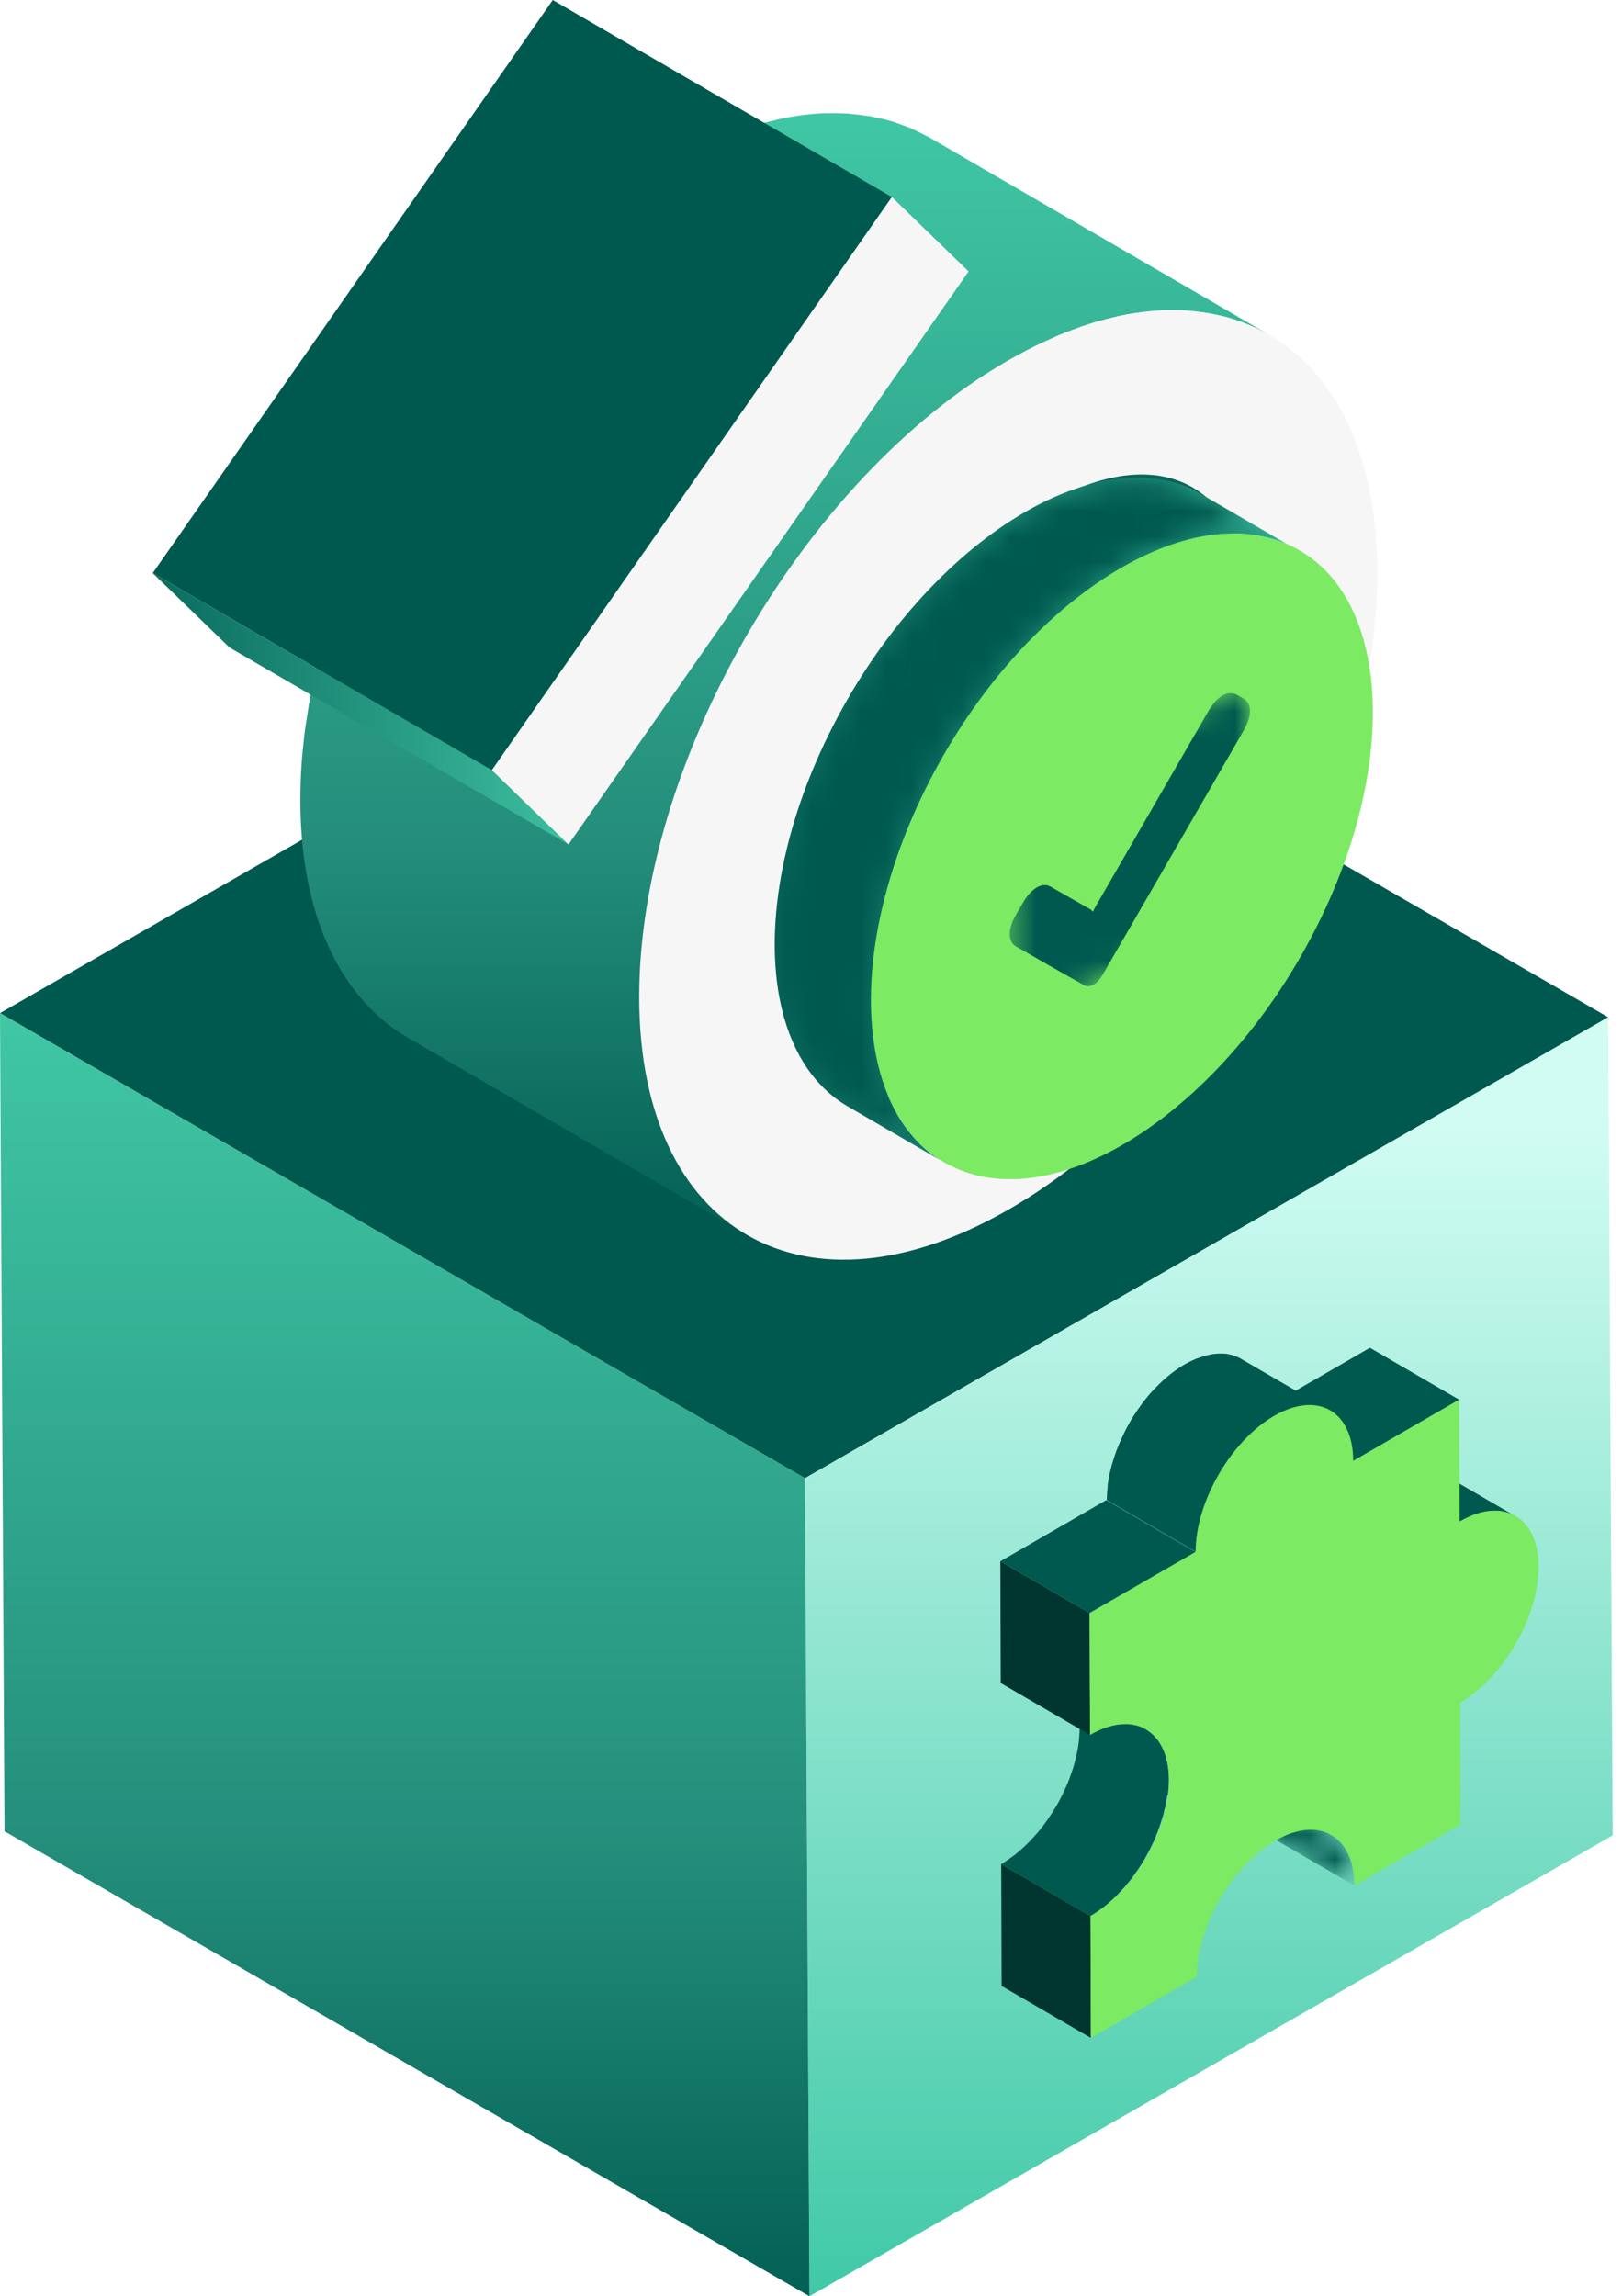 <svg width="65" height="92" viewBox="0 0 65 92" fill="none" xmlns="http://www.w3.org/2000/svg">
<path d="M32.258 59.224L0 40.59L32.188 22.121L64.446 40.755L32.258 59.224Z" fill="#00594F"/>
<path d="M64.446 40.756L64.627 73.532L32.439 92L32.258 59.224L64.446 40.756Z" fill="url(#paint0_linear_2902_103732)"/>
<path d="M32.439 92L0.181 73.371L0 40.59L32.258 59.219L32.439 91.995V92Z" fill="url(#paint1_linear_2902_103732)"/>
<path d="M52.918 28.585C52.943 28.434 52.963 28.288 52.983 28.137C52.993 28.067 53.008 27.997 53.013 27.926C53.013 27.906 53.013 27.891 53.018 27.871C53.058 27.555 53.089 27.238 53.109 26.926C53.109 26.861 53.119 26.791 53.119 26.725C53.139 26.404 53.149 26.082 53.149 25.765C53.144 23.805 52.752 22.172 52.058 20.916C51.521 19.936 50.797 19.187 49.928 18.68L29.082 6.568C31.062 7.719 32.293 10.167 32.303 13.649C32.303 13.966 32.293 14.287 32.273 14.609C32.273 14.674 32.268 14.745 32.263 14.81C32.243 15.122 32.213 15.438 32.173 15.755C32.163 15.84 32.148 15.931 32.138 16.021C32.117 16.167 32.097 16.318 32.072 16.468C32.057 16.569 32.037 16.669 32.017 16.77C31.992 16.916 31.962 17.056 31.932 17.202C31.916 17.282 31.896 17.363 31.881 17.443C31.801 17.81 31.71 18.177 31.61 18.544C31.595 18.604 31.575 18.665 31.56 18.73C31.469 19.047 31.374 19.363 31.268 19.68C31.258 19.705 31.253 19.73 31.243 19.755C31.143 20.062 31.027 20.368 30.911 20.675C30.881 20.75 30.851 20.831 30.821 20.906C30.72 21.162 30.615 21.418 30.509 21.675C30.489 21.715 30.474 21.76 30.454 21.8C30.328 22.087 30.203 22.368 30.067 22.65C30.032 22.725 29.997 22.795 29.962 22.866C29.851 23.087 29.741 23.308 29.625 23.529C29.59 23.599 29.555 23.665 29.519 23.735C29.374 24.012 29.218 24.283 29.062 24.554C29.032 24.605 29.002 24.655 28.972 24.705C28.831 24.941 28.69 25.177 28.544 25.409C28.499 25.479 28.459 25.544 28.414 25.615C28.233 25.896 28.047 26.172 27.856 26.449C27.826 26.489 27.796 26.529 27.77 26.57C27.57 26.851 27.369 27.127 27.157 27.399C27.127 27.434 27.102 27.474 27.072 27.509C26.811 27.846 26.539 28.178 26.263 28.494C26.223 28.54 26.188 28.585 26.152 28.625C25.986 28.816 25.816 29.002 25.645 29.183C25.63 29.198 25.615 29.213 25.605 29.228C25.419 29.424 25.233 29.615 25.042 29.806C25.002 29.846 24.961 29.881 24.921 29.921C24.675 30.163 24.424 30.399 24.167 30.62C24.142 30.64 24.117 30.665 24.097 30.685C23.831 30.916 23.564 31.138 23.293 31.354C23.243 31.394 23.187 31.434 23.137 31.474C22.871 31.68 22.599 31.876 22.323 32.062C22.273 32.097 22.223 32.128 22.177 32.158C21.891 32.349 21.599 32.535 21.308 32.706C21.072 32.841 20.84 32.967 20.609 33.082C20.544 33.118 20.479 33.148 20.408 33.178C20.232 33.263 20.056 33.344 19.881 33.419C19.82 33.444 19.755 33.474 19.695 33.499C19.529 33.565 19.368 33.63 19.202 33.685C19.162 33.701 19.122 33.716 19.087 33.731C18.886 33.801 18.685 33.861 18.489 33.917C18.373 33.947 18.257 33.977 18.147 34.002C18.092 34.017 18.036 34.032 17.986 34.042C17.82 34.078 17.649 34.108 17.488 34.133C17.237 34.173 16.991 34.193 16.75 34.208C16.7 34.208 16.654 34.213 16.604 34.218C16.388 34.228 16.172 34.223 15.966 34.213C15.931 34.213 15.89 34.208 15.855 34.203C15.684 34.188 15.519 34.173 15.358 34.143C15.307 34.133 15.257 34.128 15.207 34.118C15.021 34.083 14.835 34.042 14.654 33.992C14.644 33.992 14.639 33.987 14.629 33.982C14.458 33.932 14.292 33.871 14.132 33.806C14.086 33.786 14.036 33.766 13.991 33.746C13.85 33.685 13.714 33.62 13.584 33.545C13.539 33.52 13.493 33.499 13.453 33.474L34.309 45.596C34.309 45.596 34.349 45.621 34.369 45.631C34.394 45.646 34.419 45.656 34.439 45.666C34.57 45.736 34.706 45.802 34.846 45.867C34.871 45.877 34.897 45.892 34.922 45.902C34.942 45.912 34.967 45.917 34.987 45.927C35.148 45.993 35.314 46.053 35.484 46.103C35.495 46.103 35.5 46.108 35.51 46.113C35.691 46.164 35.871 46.204 36.062 46.239C36.083 46.239 36.103 46.249 36.128 46.254C36.158 46.254 36.188 46.259 36.218 46.264C36.384 46.289 36.55 46.309 36.716 46.324C36.741 46.324 36.771 46.334 36.796 46.334C36.806 46.334 36.816 46.334 36.826 46.334C37.037 46.344 37.248 46.349 37.465 46.34C37.485 46.34 37.505 46.34 37.525 46.34C37.55 46.34 37.58 46.334 37.61 46.329C37.852 46.314 38.098 46.294 38.349 46.254C38.515 46.229 38.681 46.199 38.846 46.164C38.902 46.154 38.957 46.138 39.007 46.123C39.113 46.098 39.213 46.078 39.319 46.048C39.329 46.048 39.339 46.043 39.349 46.038C39.545 45.983 39.746 45.922 39.947 45.852C39.987 45.837 40.028 45.822 40.063 45.807C40.224 45.746 40.389 45.686 40.555 45.621C40.575 45.611 40.595 45.606 40.62 45.596C40.661 45.581 40.701 45.556 40.741 45.54C40.917 45.465 41.093 45.385 41.269 45.299C41.334 45.269 41.399 45.234 41.47 45.204C41.701 45.088 41.937 44.962 42.168 44.827C42.46 44.656 42.751 44.475 43.038 44.279C43.088 44.244 43.138 44.214 43.184 44.184C43.46 43.998 43.726 43.802 43.998 43.596C44.048 43.555 44.103 43.515 44.153 43.475C44.425 43.259 44.696 43.043 44.957 42.807C44.983 42.786 45.003 42.761 45.028 42.741C45.284 42.515 45.535 42.279 45.782 42.038C45.807 42.013 45.832 41.992 45.857 41.967C45.872 41.952 45.887 41.937 45.902 41.922C46.093 41.731 46.279 41.54 46.465 41.344C46.48 41.329 46.49 41.314 46.505 41.304C46.676 41.118 46.847 40.932 47.013 40.741C47.028 40.721 47.048 40.706 47.063 40.686C47.083 40.661 47.103 40.636 47.123 40.611C47.4 40.289 47.671 39.962 47.932 39.62C47.943 39.61 47.947 39.6 47.958 39.59C47.978 39.565 47.998 39.535 48.018 39.51C48.229 39.239 48.43 38.957 48.631 38.676C48.651 38.651 48.671 38.62 48.691 38.595C48.701 38.585 48.706 38.57 48.716 38.555C48.907 38.279 49.093 38.002 49.274 37.721C49.294 37.696 49.309 37.666 49.33 37.641C49.355 37.6 49.38 37.56 49.405 37.52C49.551 37.289 49.696 37.053 49.837 36.816C49.857 36.781 49.882 36.746 49.902 36.711C49.913 36.696 49.917 36.686 49.928 36.671C50.083 36.399 50.239 36.123 50.385 35.851C50.395 35.826 50.41 35.806 50.425 35.786C50.45 35.741 50.47 35.696 50.495 35.65C50.611 35.429 50.722 35.208 50.832 34.987C50.852 34.942 50.877 34.897 50.903 34.851C50.918 34.826 50.928 34.796 50.938 34.771C51.073 34.489 51.204 34.208 51.325 33.922C51.325 33.912 51.335 33.902 51.34 33.892C51.355 33.861 51.365 33.826 51.38 33.796C51.49 33.54 51.596 33.283 51.697 33.027C51.712 32.987 51.732 32.942 51.747 32.901C51.762 32.866 51.772 32.831 51.782 32.796C51.898 32.489 52.008 32.183 52.114 31.876C52.114 31.871 52.114 31.866 52.119 31.856C52.124 31.836 52.129 31.816 52.134 31.801C52.239 31.484 52.335 31.168 52.425 30.851C52.435 30.811 52.45 30.771 52.46 30.73C52.465 30.71 52.47 30.685 52.475 30.665C52.576 30.298 52.666 29.931 52.747 29.565C52.752 29.529 52.762 29.499 52.772 29.464C52.782 29.419 52.792 29.369 52.797 29.323C52.827 29.178 52.852 29.037 52.883 28.891C52.903 28.791 52.918 28.69 52.938 28.59L52.918 28.585Z" fill="url(#paint2_linear_2902_103732)"/>
<path d="M42.269 13.503C42.349 13.467 42.435 13.432 42.515 13.397C42.736 13.307 42.957 13.226 43.173 13.146C43.224 13.126 43.279 13.106 43.329 13.085C43.596 12.995 43.862 12.91 44.128 12.839C44.284 12.799 44.435 12.759 44.586 12.724C44.656 12.709 44.731 12.688 44.802 12.668C45.028 12.618 45.249 12.578 45.47 12.543C45.475 12.543 45.48 12.543 45.49 12.543C45.696 12.513 45.897 12.487 46.093 12.467C46.158 12.462 46.224 12.457 46.289 12.452C46.435 12.442 46.575 12.432 46.716 12.427C46.777 12.427 46.842 12.427 46.902 12.427C47.048 12.427 47.194 12.427 47.339 12.432C47.39 12.432 47.44 12.432 47.49 12.437C47.545 12.437 47.601 12.447 47.656 12.452C47.882 12.467 48.103 12.498 48.324 12.533C48.395 12.543 48.46 12.553 48.53 12.568C48.782 12.613 49.028 12.668 49.269 12.739C49.279 12.739 49.289 12.749 49.304 12.749C49.531 12.814 49.752 12.895 49.968 12.985C50.033 13.01 50.093 13.04 50.159 13.065C50.345 13.146 50.526 13.236 50.701 13.332C50.762 13.362 50.822 13.392 50.877 13.427L37.289 5.532C37.263 5.517 37.233 5.502 37.208 5.487C37.178 5.472 37.143 5.457 37.113 5.442C36.937 5.346 36.756 5.256 36.57 5.175C36.535 5.16 36.505 5.14 36.469 5.125C36.439 5.115 36.409 5.105 36.384 5.095C36.168 5.01 35.947 4.929 35.721 4.859C35.711 4.859 35.7 4.854 35.696 4.849C35.696 4.849 35.696 4.849 35.691 4.849C35.449 4.778 35.203 4.723 34.952 4.678C34.922 4.673 34.897 4.663 34.866 4.658C34.826 4.653 34.786 4.648 34.746 4.643C34.53 4.608 34.303 4.582 34.077 4.562C34.042 4.562 34.007 4.552 33.972 4.547C33.952 4.547 33.932 4.547 33.911 4.547C33.861 4.547 33.811 4.547 33.761 4.542C33.615 4.537 33.469 4.532 33.324 4.537C33.263 4.537 33.198 4.537 33.138 4.537C33.087 4.537 33.042 4.537 32.992 4.537C32.901 4.537 32.806 4.552 32.71 4.557C32.645 4.557 32.58 4.567 32.514 4.572C32.313 4.593 32.112 4.613 31.911 4.648C31.906 4.648 31.896 4.648 31.891 4.648C31.67 4.683 31.449 4.723 31.223 4.773C31.153 4.789 31.077 4.809 31.007 4.829C30.871 4.859 30.73 4.894 30.59 4.929C30.575 4.929 30.56 4.939 30.549 4.944C30.288 5.015 30.022 5.1 29.75 5.191C29.7 5.211 29.645 5.231 29.595 5.251C29.379 5.326 29.157 5.412 28.936 5.502C28.906 5.512 28.881 5.522 28.851 5.537C28.796 5.557 28.745 5.588 28.69 5.613C28.459 5.713 28.223 5.819 27.986 5.934C27.896 5.98 27.811 6.02 27.72 6.065C27.409 6.221 27.097 6.387 26.78 6.567C26.78 6.567 26.78 6.567 26.775 6.567C26.539 6.703 26.308 6.849 26.072 6.995C25.997 7.045 25.921 7.095 25.841 7.145C25.68 7.251 25.524 7.351 25.368 7.462C25.278 7.522 25.192 7.583 25.102 7.648C24.956 7.753 24.811 7.854 24.665 7.965C24.574 8.03 24.489 8.095 24.398 8.166C24.253 8.276 24.107 8.392 23.966 8.502C23.881 8.568 23.8 8.633 23.715 8.703C23.554 8.834 23.393 8.97 23.238 9.105C23.177 9.161 23.112 9.211 23.052 9.266C22.831 9.457 22.614 9.653 22.398 9.854C22.353 9.899 22.303 9.945 22.258 9.99C22.117 10.126 21.971 10.261 21.83 10.397C21.81 10.417 21.79 10.437 21.77 10.457C21.514 10.708 21.262 10.97 21.016 11.231C20.996 11.251 20.981 11.271 20.966 11.291C20.735 11.538 20.509 11.789 20.283 12.045C20.262 12.07 20.237 12.095 20.217 12.121C20.192 12.151 20.167 12.186 20.137 12.216C19.765 12.648 19.403 13.085 19.051 13.538C19.041 13.553 19.026 13.563 19.016 13.578C18.986 13.613 18.961 13.653 18.931 13.694C18.649 14.055 18.378 14.427 18.112 14.804C18.087 14.839 18.056 14.874 18.031 14.915C18.021 14.93 18.006 14.95 17.996 14.965C17.74 15.332 17.488 15.704 17.247 16.081C17.222 16.116 17.197 16.151 17.177 16.191C17.142 16.246 17.112 16.302 17.076 16.357C16.88 16.664 16.689 16.975 16.503 17.292C16.473 17.342 16.443 17.392 16.413 17.442C16.403 17.463 16.393 17.483 16.383 17.498C16.172 17.86 15.971 18.227 15.77 18.598C15.755 18.628 15.735 18.659 15.72 18.689C15.689 18.749 15.659 18.809 15.624 18.875C15.468 19.166 15.322 19.463 15.177 19.759C15.147 19.825 15.111 19.885 15.081 19.95C15.061 19.99 15.046 20.026 15.031 20.066C14.85 20.443 14.679 20.82 14.513 21.197C14.508 21.206 14.503 21.222 14.498 21.232C14.478 21.272 14.463 21.317 14.448 21.357C14.302 21.699 14.162 22.046 14.026 22.387C14.006 22.443 13.981 22.498 13.956 22.553C13.935 22.599 13.925 22.649 13.905 22.694C13.75 23.106 13.599 23.513 13.463 23.925C13.463 23.93 13.458 23.94 13.453 23.945C13.443 23.971 13.438 23.991 13.433 24.016C13.292 24.443 13.162 24.87 13.041 25.297C13.026 25.348 13.006 25.403 12.996 25.453C12.981 25.503 12.971 25.549 12.956 25.599C12.92 25.729 12.885 25.855 12.855 25.986C12.81 26.157 12.77 26.327 12.729 26.493C12.699 26.619 12.669 26.744 12.644 26.875C12.624 26.966 12.599 27.056 12.584 27.152C12.569 27.217 12.559 27.282 12.543 27.348C12.503 27.538 12.468 27.73 12.433 27.915C12.408 28.051 12.383 28.187 12.363 28.328C12.332 28.523 12.302 28.72 12.272 28.916C12.257 29.011 12.242 29.107 12.227 29.202C12.222 29.242 12.217 29.282 12.212 29.323C12.202 29.413 12.192 29.503 12.182 29.589C12.162 29.78 12.141 29.971 12.121 30.162C12.111 30.257 12.106 30.358 12.096 30.453C12.081 30.644 12.071 30.84 12.061 31.031C12.061 31.117 12.051 31.197 12.051 31.282C12.041 31.554 12.036 31.825 12.036 32.097C12.046 36.172 13.307 39.193 15.403 40.916C15.554 41.042 15.704 41.157 15.865 41.268C16.021 41.379 16.187 41.479 16.353 41.58L29.941 49.474C28.781 48.801 27.811 47.791 27.092 46.484C26.986 46.298 26.891 46.102 26.796 45.906C26.61 45.509 26.444 45.082 26.298 44.64C26.152 44.198 26.032 43.72 25.936 43.228C25.881 42.956 25.836 42.675 25.796 42.384C25.69 41.635 25.635 40.836 25.63 39.996C25.63 39.725 25.635 39.454 25.645 39.182C25.645 39.097 25.655 39.012 25.655 38.926C25.665 38.735 25.675 38.544 25.69 38.353C25.695 38.258 25.705 38.157 25.715 38.062C25.73 37.871 25.75 37.685 25.77 37.494C25.78 37.403 25.79 37.313 25.8 37.222C25.816 37.087 25.836 36.951 25.856 36.821C25.886 36.624 25.911 36.428 25.946 36.227C25.966 36.092 25.991 35.956 26.017 35.82C26.052 35.63 26.087 35.438 26.127 35.248C26.157 35.092 26.192 34.936 26.228 34.78C26.258 34.654 26.283 34.524 26.313 34.398C26.353 34.227 26.398 34.056 26.439 33.886C26.469 33.76 26.504 33.634 26.539 33.509C26.569 33.403 26.599 33.298 26.63 33.197C26.75 32.77 26.881 32.343 27.022 31.921C27.032 31.89 27.042 31.86 27.052 31.835C27.188 31.423 27.338 31.011 27.494 30.599C27.534 30.498 27.569 30.398 27.61 30.297C27.745 29.951 27.886 29.604 28.032 29.257C28.052 29.207 28.077 29.152 28.097 29.101C28.263 28.72 28.439 28.343 28.615 27.966C28.66 27.865 28.71 27.77 28.761 27.669C28.906 27.373 29.057 27.076 29.213 26.78C29.258 26.689 29.308 26.599 29.354 26.508C29.549 26.137 29.756 25.77 29.967 25.408C30.007 25.342 30.047 25.272 30.087 25.207C30.273 24.89 30.464 24.579 30.66 24.267C30.715 24.177 30.776 24.086 30.831 23.996C31.072 23.619 31.323 23.242 31.58 22.875C31.62 22.82 31.655 22.769 31.695 22.714C31.962 22.337 32.238 21.965 32.514 21.604C32.555 21.553 32.59 21.503 32.63 21.453C32.982 21 33.344 20.563 33.711 20.136C33.761 20.076 33.811 20.015 33.866 19.955C34.092 19.699 34.319 19.448 34.55 19.196C34.565 19.181 34.58 19.161 34.6 19.146C34.846 18.88 35.097 18.623 35.354 18.372C35.52 18.206 35.691 18.046 35.856 17.885C35.897 17.845 35.937 17.804 35.977 17.769C36.193 17.568 36.409 17.372 36.63 17.176C36.691 17.126 36.751 17.076 36.811 17.025C36.972 16.885 37.138 16.749 37.299 16.613C37.379 16.548 37.459 16.483 37.545 16.417C37.691 16.302 37.836 16.186 37.982 16.076C38.068 16.01 38.158 15.945 38.243 15.88C38.389 15.769 38.535 15.664 38.681 15.563C38.766 15.503 38.852 15.442 38.942 15.382C39.103 15.271 39.264 15.166 39.424 15.06C39.5 15.01 39.57 14.965 39.645 14.915C39.882 14.764 40.118 14.623 40.359 14.482C40.676 14.302 40.987 14.136 41.299 13.98C41.389 13.935 41.48 13.895 41.565 13.849C41.801 13.734 42.038 13.628 42.269 13.528V13.503Z" fill="url(#paint3_linear_2902_103732)"/>
<path d="M49.746 30.459C47.867 36.595 43.535 41.756 38.771 44.108C33.248 46.831 29.64 43.389 30.725 36.399C31.374 32.233 33.539 27.755 36.349 24.242C36.635 23.886 36.922 23.544 37.218 23.207L49.741 30.459H49.746Z" fill="url(#paint4_linear_2902_103732)"/>
<path d="M40.359 14.463C48.53 9.744 55.169 13.528 55.194 22.915C55.219 32.298 48.626 43.725 40.455 48.439C32.283 53.158 25.64 49.374 25.615 39.992C25.589 30.604 32.183 19.181 40.359 14.463ZM38.937 43.057C44.003 40.559 48.917 33.343 49.912 26.941C50.907 20.528 47.606 17.367 42.54 19.865C37.474 22.363 32.555 29.579 31.56 35.991C30.565 42.399 33.871 45.555 38.937 43.057Z" fill="#F6F6F6"/>
<path d="M19.71 30.856L6.121 22.961L22.152 0L35.741 7.895L19.71 30.856Z" fill="#00594F"/>
<path d="M22.78 33.836L9.196 25.941L6.121 22.961L19.71 30.856L22.78 33.836Z" fill="url(#paint5_linear_2902_103732)"/>
<path d="M35.741 7.895L38.816 10.875L22.78 33.836L19.71 30.856L35.741 7.895Z" fill="#F6F6F6"/>
<mask id="mask0_2902_103732" style="mask-type:luminance" maskUnits="userSpaceOnUse" x="47" y="19" width="6" height="4">
<path d="M48.239 19.824L52.088 22.061C51.933 21.97 51.767 21.885 51.601 21.814L47.752 19.578C47.922 19.654 48.083 19.734 48.239 19.824Z" fill="white"/>
</mask>
<g mask="url(#mask0_2902_103732)">
<path d="M51.601 21.811L47.752 19.574C47.902 19.64 48.048 19.715 48.189 19.79L52.038 22.027C51.897 21.946 51.752 21.876 51.601 21.811Z" fill="#888888"/>
<path d="M52.038 22.031L48.189 19.795C48.189 19.795 48.224 19.815 48.244 19.825L52.093 22.061C52.093 22.061 52.058 22.041 52.038 22.031Z" fill="#848484"/>
</g>
<path d="M37.821 46.565L33.972 44.328C30.263 42.172 30.032 35.383 33.555 28.755C35.535 25.031 38.299 22.121 41.073 20.518C43.445 19.146 45.827 18.734 47.746 19.578L51.596 21.814C49.676 20.97 47.294 21.387 44.922 22.754C42.143 24.357 39.384 27.267 37.404 30.991C33.881 37.619 34.112 44.409 37.821 46.565Z" fill="url(#paint6_linear_2902_103732)"/>
<mask id="mask1_2902_103732" style="mask-type:luminance" maskUnits="userSpaceOnUse" x="31" y="19" width="21" height="28">
<path d="M37.821 46.563L33.972 44.326C30.263 42.17 30.032 35.381 33.555 28.753C35.535 25.029 38.299 22.119 41.073 20.516C43.445 19.144 45.827 18.732 47.746 19.576L51.596 21.812C49.676 20.968 47.294 21.385 44.922 22.752C42.143 24.355 39.384 27.265 37.404 30.989C33.881 37.617 34.112 44.407 37.821 46.563Z" fill="white"/>
</mask>
<g mask="url(#mask1_2902_103732)">
<path d="M47.751 19.572C47.721 19.562 47.696 19.547 47.666 19.537C47.49 19.461 47.314 19.401 47.133 19.346C46.947 19.291 46.761 19.25 46.57 19.215C46.374 19.18 46.173 19.155 45.967 19.145C45.751 19.13 45.53 19.13 45.309 19.14C45.063 19.15 44.816 19.175 44.565 19.215C44.274 19.26 43.977 19.321 43.676 19.406C43.289 19.512 42.897 19.647 42.505 19.808C42.032 20.004 41.555 20.24 41.078 20.517C39.927 21.18 38.781 22.07 37.691 23.145C37.319 23.512 36.952 23.904 36.595 24.316C36.324 24.628 36.052 24.954 35.791 25.291C35.565 25.582 35.344 25.884 35.127 26.191C34.932 26.472 34.736 26.758 34.55 27.055C34.374 27.331 34.198 27.618 34.032 27.904C33.871 28.18 33.715 28.462 33.56 28.748C33.56 28.748 33.56 28.748 33.56 28.753C33.409 29.04 33.263 29.326 33.127 29.608C32.987 29.899 32.851 30.191 32.725 30.482C32.595 30.784 32.474 31.085 32.358 31.382C32.238 31.698 32.122 32.015 32.017 32.327C31.901 32.668 31.801 33.01 31.705 33.352C31.6 33.739 31.504 34.126 31.424 34.508C31.323 34.985 31.243 35.457 31.183 35.92C30.685 39.764 31.64 42.965 33.982 44.322L37.831 46.559C35.494 45.202 34.535 41.995 35.032 38.156C35.092 37.694 35.173 37.226 35.273 36.744C35.354 36.362 35.449 35.98 35.555 35.588C35.65 35.251 35.751 34.91 35.866 34.563C35.972 34.246 36.082 33.935 36.208 33.618C36.324 33.316 36.444 33.02 36.575 32.718C36.7 32.427 36.836 32.136 36.977 31.844C37.113 31.558 37.258 31.271 37.409 30.99C37.409 30.99 37.409 30.99 37.409 30.985C37.56 30.698 37.721 30.417 37.882 30.14C38.052 29.854 38.223 29.567 38.399 29.291C38.585 28.995 38.781 28.708 38.977 28.427C39.193 28.12 39.414 27.819 39.64 27.527C39.902 27.191 40.168 26.864 40.444 26.552C40.801 26.14 41.168 25.748 41.54 25.381C42.63 24.306 43.776 23.416 44.927 22.753C45.404 22.477 45.882 22.241 46.354 22.044C46.746 21.884 47.138 21.748 47.525 21.642C47.827 21.562 48.118 21.497 48.415 21.451C48.666 21.411 48.912 21.386 49.158 21.376C49.38 21.366 49.601 21.366 49.817 21.381C50.023 21.396 50.224 21.416 50.42 21.451C50.611 21.487 50.797 21.527 50.983 21.582C51.164 21.637 51.344 21.698 51.515 21.773C51.546 21.783 51.571 21.798 51.601 21.808L47.751 19.572Z" fill="#00594F"/>
</g>
<path d="M51.601 21.811C55.772 23.64 56.179 30.726 52.505 37.63C50.525 41.354 47.761 44.264 44.987 45.867C42.615 47.239 40.233 47.651 38.314 46.807C34.148 44.978 33.74 37.892 37.409 30.987C39.389 27.263 42.153 24.353 44.927 22.75C47.299 21.378 49.681 20.966 51.601 21.811Z" fill="#7CEA62"/>
<mask id="mask2_2902_103732" style="mask-type:luminance" maskUnits="userSpaceOnUse" x="40" y="27" width="11" height="15">
<path d="M40.475 41.381L40.45 32.792L50.078 27.234L50.099 35.823L40.475 41.381Z" fill="white"/>
</mask>
<g mask="url(#mask2_2902_103732)">
<path d="M48.988 27.865C48.792 27.981 48.591 28.202 48.405 28.523C46.907 31.117 45.41 33.715 43.912 36.308C43.877 36.363 43.852 36.423 43.797 36.529C43.756 36.489 43.736 36.454 43.706 36.438C43.163 36.132 42.626 35.82 42.083 35.514C41.927 35.428 41.736 35.444 41.55 35.554C41.364 35.665 41.173 35.861 41.017 36.127C40.912 36.303 40.812 36.484 40.706 36.66C40.384 37.227 40.384 37.73 40.711 37.916C41.621 38.439 42.53 38.961 43.45 39.474C43.51 39.504 43.581 39.524 43.661 39.509C43.716 39.499 43.771 39.479 43.827 39.449C43.972 39.363 44.098 39.213 44.214 39.011C45.621 36.574 47.028 34.132 48.44 31.689C48.907 30.886 49.37 30.081 49.837 29.272C50.179 28.679 50.174 28.187 49.832 27.986C49.752 27.941 49.671 27.895 49.586 27.845C49.395 27.74 49.199 27.745 48.998 27.86" fill="#00594F"/>
</g>
<mask id="mask3_2902_103732" style="mask-type:luminance" maskUnits="userSpaceOnUse" x="49" y="71" width="6" height="5">
<path d="M49.777 71.449L53.355 73.53C53.923 73.856 54.275 74.56 54.275 75.555L50.697 73.475C50.697 72.479 50.345 71.781 49.777 71.449Z" fill="white"/>
</mask>
<g mask="url(#mask3_2902_103732)">
<path d="M54.28 75.549L50.702 73.469C50.702 72.474 50.35 71.775 49.782 71.443L53.36 73.524C53.928 73.85 54.28 74.554 54.28 75.549Z" fill="#00594F"/>
</g>
<path d="M59.009 60.712C59.084 60.682 59.159 60.657 59.23 60.637C59.275 60.622 59.325 60.607 59.37 60.597C59.416 60.587 59.456 60.577 59.501 60.567C59.556 60.556 59.612 60.547 59.667 60.541C59.697 60.541 59.732 60.536 59.762 60.531C59.833 60.531 59.898 60.526 59.963 60.531C59.978 60.531 59.993 60.531 60.009 60.531C60.089 60.531 60.164 60.547 60.24 60.562C60.26 60.562 60.275 60.572 60.295 60.577C60.355 60.592 60.411 60.607 60.471 60.627C60.491 60.632 60.506 60.637 60.526 60.647C60.597 60.677 60.667 60.707 60.732 60.748L57.154 58.667C57.154 58.667 57.144 58.662 57.139 58.657C57.089 58.627 57.034 58.602 56.978 58.581C56.968 58.581 56.958 58.577 56.948 58.572C56.933 58.566 56.913 58.561 56.898 58.551C56.873 58.541 56.843 58.531 56.818 58.521C56.787 58.511 56.757 58.506 56.727 58.501C56.707 58.501 56.692 58.491 56.672 58.486C56.662 58.486 56.652 58.481 56.642 58.481C56.581 58.471 56.516 58.461 56.451 58.461H56.441C56.425 58.461 56.41 58.461 56.395 58.461C56.345 58.461 56.295 58.461 56.245 58.461C56.23 58.461 56.209 58.461 56.194 58.466C56.164 58.466 56.129 58.471 56.099 58.476C56.069 58.476 56.038 58.476 56.008 58.486C55.983 58.486 55.958 58.496 55.928 58.501C55.883 58.511 55.843 58.516 55.797 58.531C55.772 58.536 55.752 58.541 55.727 58.546C55.702 58.551 55.682 58.561 55.657 58.572C55.581 58.592 55.511 58.622 55.435 58.647C55.41 58.657 55.385 58.662 55.355 58.672C55.34 58.677 55.325 58.687 55.31 58.692C55.179 58.747 55.048 58.813 54.913 58.888L58.491 60.969C58.627 60.893 58.757 60.828 58.888 60.773C58.928 60.752 58.968 60.737 59.014 60.722L59.009 60.712Z" fill="#00594F"/>
<path d="M43.716 81.648L40.138 79.567L40.123 74.688L43.701 76.768L43.716 81.648Z" fill="#00362F"/>
<path d="M54.23 58.531L50.651 56.45L54.898 53.998L58.476 56.079L54.23 58.531Z" fill="#00594F"/>
<path d="M46.807 71.933C46.807 71.933 46.807 71.893 46.807 71.868C46.827 71.682 46.842 71.496 46.842 71.315C46.842 70.32 46.49 69.621 45.922 69.29L42.344 67.209C42.912 67.541 43.264 68.239 43.264 69.234C43.264 69.415 43.249 69.601 43.229 69.787C43.224 69.832 43.219 69.877 43.214 69.923C43.204 70.008 43.189 70.094 43.169 70.174C43.158 70.229 43.148 70.29 43.133 70.345C43.123 70.4 43.108 70.45 43.093 70.506C43.073 70.581 43.053 70.656 43.033 70.732C43.018 70.777 43.008 70.817 42.993 70.862C42.968 70.948 42.937 71.028 42.907 71.114C42.897 71.149 42.882 71.184 42.872 71.219C42.827 71.335 42.782 71.45 42.731 71.566C42.726 71.576 42.721 71.591 42.716 71.601C42.671 71.707 42.621 71.807 42.571 71.908C42.556 71.938 42.54 71.968 42.525 72.003C42.475 72.099 42.425 72.194 42.37 72.29C42.359 72.31 42.349 72.325 42.339 72.345C42.274 72.456 42.209 72.561 42.138 72.667C42.118 72.697 42.098 72.727 42.078 72.757C42.028 72.832 41.978 72.908 41.922 72.983C41.892 73.023 41.862 73.064 41.837 73.104C41.792 73.164 41.741 73.224 41.696 73.285C41.656 73.335 41.616 73.385 41.571 73.436C41.53 73.481 41.49 73.526 41.45 73.571C41.38 73.647 41.309 73.722 41.239 73.797C41.204 73.832 41.169 73.868 41.133 73.903C40.988 74.043 40.842 74.174 40.691 74.295C40.666 74.315 40.636 74.335 40.611 74.355C40.45 74.476 40.284 74.591 40.118 74.687L43.696 76.767C43.862 76.672 44.028 76.556 44.189 76.436C44.214 76.415 44.244 76.395 44.269 76.375C44.42 76.255 44.571 76.124 44.711 75.983C44.721 75.973 44.736 75.963 44.747 75.948C44.772 75.923 44.792 75.898 44.812 75.878C44.882 75.802 44.953 75.732 45.023 75.652C45.043 75.626 45.068 75.606 45.088 75.581C45.108 75.561 45.123 75.536 45.139 75.516C45.179 75.466 45.219 75.415 45.264 75.365C45.289 75.33 45.319 75.3 45.345 75.265C45.365 75.24 45.385 75.209 45.405 75.179C45.435 75.139 45.465 75.099 45.49 75.059C45.51 75.028 45.531 75.003 45.551 74.978C45.586 74.933 45.616 74.883 45.646 74.838C45.666 74.807 45.686 74.777 45.706 74.747C45.717 74.732 45.721 74.722 45.731 74.707C45.787 74.621 45.842 74.531 45.892 74.441C45.892 74.436 45.897 74.43 45.902 74.42C45.913 74.4 45.922 74.38 45.933 74.365C45.968 74.3 46.003 74.24 46.038 74.174C46.053 74.144 46.068 74.114 46.083 74.084C46.098 74.054 46.114 74.023 46.129 73.988C46.144 73.963 46.159 73.933 46.169 73.908C46.204 73.832 46.239 73.757 46.274 73.682C46.279 73.672 46.284 73.657 46.289 73.647C46.289 73.647 46.289 73.641 46.289 73.636C46.33 73.541 46.37 73.451 46.405 73.355C46.41 73.335 46.415 73.32 46.425 73.3C46.44 73.265 46.45 73.229 46.46 73.194C46.475 73.149 46.495 73.099 46.511 73.053C46.52 73.018 46.531 72.978 46.546 72.943C46.561 72.898 46.571 72.858 46.586 72.812C46.596 72.787 46.601 72.762 46.611 72.732C46.626 72.682 46.636 72.636 46.646 72.586C46.661 72.531 46.671 72.481 46.686 72.425C46.686 72.405 46.696 72.39 46.702 72.37C46.712 72.33 46.712 72.295 46.722 72.254C46.737 72.169 46.752 72.084 46.767 72.003C46.767 71.978 46.777 71.958 46.777 71.933H46.807Z" fill="#00594F"/>
<path d="M51.802 56.407C51.847 56.391 51.898 56.376 51.943 56.366C51.988 56.356 52.028 56.346 52.074 56.336C52.129 56.326 52.184 56.316 52.239 56.311C52.27 56.311 52.305 56.306 52.335 56.301C52.405 56.301 52.471 56.296 52.536 56.301C52.551 56.301 52.566 56.301 52.581 56.301C52.661 56.301 52.737 56.316 52.812 56.331C52.832 56.331 52.847 56.341 52.867 56.346C52.928 56.361 52.983 56.376 53.043 56.396C53.063 56.401 53.079 56.407 53.099 56.416C53.169 56.447 53.239 56.477 53.305 56.517L49.727 54.437C49.727 54.437 49.717 54.431 49.712 54.426C49.661 54.396 49.606 54.371 49.551 54.351C49.541 54.351 49.531 54.346 49.521 54.341C49.505 54.336 49.485 54.331 49.465 54.321C49.44 54.311 49.41 54.301 49.385 54.291C49.355 54.281 49.325 54.276 49.294 54.271C49.274 54.271 49.259 54.261 49.239 54.256C49.229 54.256 49.219 54.251 49.209 54.251C49.149 54.24 49.083 54.23 49.018 54.23H49.008C48.993 54.23 48.978 54.23 48.963 54.23C48.913 54.23 48.862 54.23 48.812 54.23C48.797 54.23 48.777 54.23 48.762 54.236C48.732 54.236 48.696 54.24 48.666 54.245C48.636 54.245 48.606 54.245 48.576 54.256C48.551 54.256 48.526 54.266 48.495 54.271C48.45 54.281 48.41 54.286 48.365 54.301C48.34 54.306 48.319 54.311 48.294 54.316C48.269 54.321 48.249 54.331 48.224 54.341C48.149 54.361 48.078 54.391 48.003 54.416C47.978 54.426 47.953 54.431 47.922 54.441C47.907 54.447 47.892 54.457 47.877 54.462C47.747 54.517 47.616 54.582 47.48 54.658C47.315 54.753 47.149 54.869 46.988 54.989C46.963 55.009 46.932 55.029 46.907 55.05C46.757 55.17 46.606 55.301 46.465 55.442C46.455 55.452 46.44 55.462 46.43 55.477C46.405 55.502 46.385 55.527 46.36 55.547C46.289 55.617 46.219 55.693 46.149 55.768C46.129 55.793 46.103 55.813 46.083 55.839C46.063 55.859 46.048 55.884 46.028 55.904C45.988 55.954 45.947 56.004 45.907 56.055C45.882 56.09 45.852 56.12 45.827 56.15C45.807 56.175 45.787 56.206 45.767 56.236C45.736 56.276 45.706 56.316 45.681 56.356C45.661 56.381 45.641 56.411 45.621 56.437C45.586 56.482 45.556 56.532 45.525 56.582C45.505 56.612 45.485 56.643 45.465 56.673C45.455 56.688 45.45 56.698 45.44 56.708C45.385 56.793 45.329 56.884 45.279 56.974C45.279 56.979 45.274 56.984 45.269 56.994C45.259 57.014 45.249 57.03 45.239 57.05C45.204 57.115 45.164 57.175 45.133 57.241C45.118 57.271 45.103 57.301 45.088 57.331C45.073 57.361 45.058 57.391 45.043 57.427C45.028 57.457 45.013 57.482 45.003 57.512C44.968 57.587 44.932 57.658 44.902 57.733C44.897 57.748 44.887 57.758 44.882 57.773C44.882 57.773 44.882 57.783 44.877 57.783C44.837 57.879 44.797 57.974 44.761 58.065C44.757 58.08 44.752 58.1 44.741 58.115C44.726 58.15 44.716 58.185 44.706 58.221C44.691 58.266 44.671 58.316 44.656 58.361C44.646 58.397 44.636 58.437 44.621 58.472C44.606 58.517 44.596 58.557 44.581 58.603C44.571 58.628 44.566 58.658 44.556 58.683C44.54 58.733 44.53 58.779 44.52 58.829C44.505 58.884 44.495 58.934 44.48 58.989C44.48 59.01 44.47 59.03 44.465 59.045C44.455 59.085 44.45 59.12 44.445 59.16C44.43 59.246 44.415 59.326 44.4 59.412C44.4 59.437 44.39 59.457 44.39 59.482C44.39 59.502 44.39 59.527 44.39 59.547C44.37 59.733 44.355 59.919 44.355 60.1L47.933 62.181C47.933 62 47.948 61.814 47.968 61.628C47.973 61.583 47.978 61.537 47.983 61.492C47.993 61.407 48.008 61.326 48.028 61.241C48.038 61.181 48.048 61.125 48.063 61.065C48.073 61.01 48.088 60.959 48.103 60.904C48.123 60.829 48.144 60.753 48.164 60.678C48.179 60.633 48.189 60.593 48.204 60.547C48.229 60.462 48.259 60.377 48.289 60.296C48.299 60.261 48.315 60.226 48.325 60.191C48.37 60.075 48.415 59.959 48.465 59.844C48.47 59.829 48.475 59.819 48.485 59.804C48.531 59.703 48.581 59.598 48.631 59.497C48.646 59.467 48.661 59.437 48.676 59.402C48.727 59.306 48.777 59.211 48.832 59.115C48.842 59.095 48.852 59.08 48.862 59.06C48.928 58.949 48.993 58.844 49.063 58.738C49.083 58.708 49.103 58.678 49.124 58.648C49.174 58.572 49.229 58.497 49.279 58.422C49.309 58.382 49.335 58.341 49.365 58.306C49.41 58.246 49.46 58.185 49.511 58.125C49.551 58.075 49.591 58.025 49.631 57.974C49.671 57.929 49.712 57.884 49.752 57.839C49.822 57.763 49.892 57.688 49.963 57.618C49.998 57.582 50.033 57.547 50.068 57.512C50.214 57.371 50.36 57.241 50.511 57.12C50.536 57.1 50.566 57.08 50.591 57.06C50.752 56.939 50.913 56.824 51.084 56.728C51.219 56.653 51.35 56.587 51.48 56.532C51.521 56.512 51.566 56.497 51.606 56.482C51.681 56.452 51.757 56.427 51.827 56.407H51.802Z" fill="#00594F"/>
<path d="M43.681 69.511L40.103 67.43L40.088 62.551L43.666 64.626L43.681 69.511Z" fill="#00362F"/>
<path d="M43.666 64.627L40.088 62.552L44.334 60.1L47.913 62.18L43.666 64.627Z" fill="#00594F"/>
<path d="M51.058 56.726C52.802 55.716 54.224 56.525 54.229 58.531L58.476 56.078L58.491 60.958C60.235 59.948 61.652 60.762 61.657 62.762C61.662 64.762 60.255 67.204 58.511 68.215L58.526 73.094L54.28 75.547C54.275 73.541 52.852 72.737 51.109 73.742C49.365 74.748 47.958 77.19 47.963 79.195L43.716 81.647L43.701 76.768C45.445 75.758 46.852 73.32 46.847 71.315C46.842 69.31 45.425 68.501 43.681 69.511L43.666 64.631L47.913 62.179C47.907 60.179 49.32 57.736 51.058 56.726Z" fill="#7CEA62"/>
<defs>
<linearGradient id="paint0_linear_2902_103732" x1="48.44" y1="92" x2="48.44" y2="40.756" gradientUnits="userSpaceOnUse">
<stop stop-color="#40C9A7"/>
<stop offset="0.91" stop-color="#D0FCF2"/>
</linearGradient>
<linearGradient id="paint1_linear_2902_103732" x1="16.217" y1="92" x2="16.217" y2="40.59" gradientUnits="userSpaceOnUse">
<stop stop-color="#036054"/>
<stop offset="0.35" stop-color="#248E7B"/>
<stop offset="1" stop-color="#40C7A5"/>
</linearGradient>
<linearGradient id="paint2_linear_2902_103732" x1="13.428" y1="26.454" x2="53.159" y2="26.454" gradientUnits="userSpaceOnUse">
<stop stop-color="#0A5047"/>
<stop offset="1" stop-color="#0A6B5E"/>
</linearGradient>
<linearGradient id="paint3_linear_2902_103732" x1="31.454" y1="49.474" x2="31.454" y2="4.537" gradientUnits="userSpaceOnUse">
<stop stop-color="#036054"/>
<stop offset="0.35" stop-color="#248E7B"/>
<stop offset="1" stop-color="#40C7A5"/>
</linearGradient>
<linearGradient id="paint4_linear_2902_103732" x1="30.725" y1="28.79" x2="46.48" y2="41.655" gradientUnits="userSpaceOnUse">
<stop stop-color="#3DBE9F"/>
<stop offset="1" stop-color="#0A6B5E"/>
</linearGradient>
<linearGradient id="paint5_linear_2902_103732" x1="6.121" y1="28.398" x2="22.78" y2="28.398" gradientUnits="userSpaceOnUse">
<stop stop-color="#0A6B5E"/>
<stop offset="1" stop-color="#3DBE9F"/>
</linearGradient>
<linearGradient id="paint6_linear_2902_103732" x1="31.047" y1="32.85" x2="51.601" y2="32.85" gradientUnits="userSpaceOnUse">
<stop stop-color="#0C6A5D"/>
<stop offset="1" stop-color="#3CC1A0"/>
</linearGradient>
</defs>
</svg>
